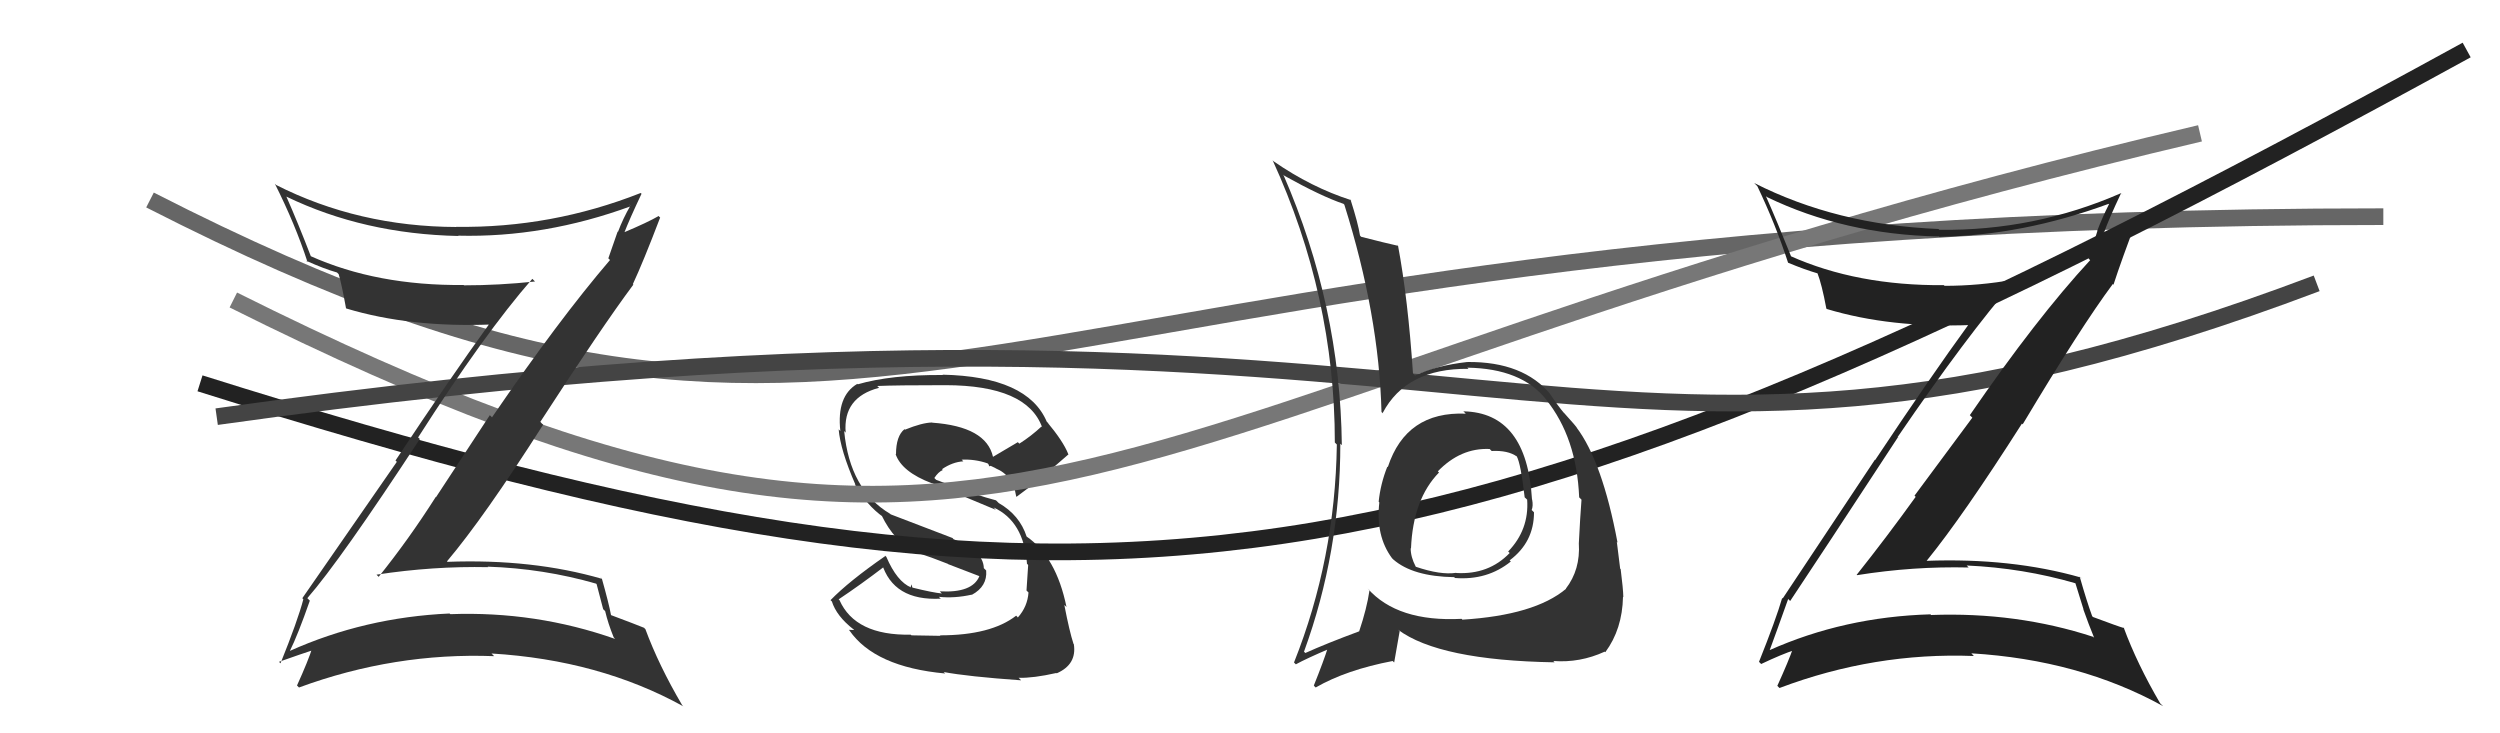 <svg xmlns="http://www.w3.org/2000/svg" width="150" height="44" viewBox="0,0,150,44"><path d="M9 12 C54 35,56 13,143 13" stroke="#666" fill="none"/><path fill="#333" d="M56.34 38.06L56.43 38.15L54.69 38.12L54.64 38.08Q51.32 38.14 50.37 36.01L50.44 36.09L50.32 35.96Q51.64 35.08 53.09 33.97L52.92 33.80L52.90 33.78Q53.59 36.07 56.45 35.92L56.49 35.96L56.33 35.81Q57.27 35.91 58.30 35.68L58.28 35.66L58.31 35.69Q59.25 35.18 59.17 34.23L59.06 34.12L59.03 34.09Q59.00 33.03 57.21 32.35L57.15 32.28L53.44 30.86L53.41 30.83Q50.99 29.40 50.65 25.86L50.84 26.06L50.74 25.95Q50.57 23.84 52.74 23.27L52.71 23.23L52.63 23.16Q53.77 23.11 56.74 23.11L56.59 22.97L56.73 23.11Q61.62 23.12 62.53 25.64L62.45 25.55L62.49 25.59Q61.88 26.16 61.16 26.62L61.07 26.53L59.58 27.41L59.58 27.41Q59.17 25.59 55.93 25.36L55.91 25.33L55.93 25.35Q55.33 25.36 54.30 25.78L54.26 25.74L54.27 25.75Q53.76 26.16 53.76 27.26L53.83 27.33L53.73 27.23Q54.09 28.31 55.92 29.00L56.01 29.09L55.90 28.98Q57.09 29.48 59.75 30.59L59.63 30.47L59.62 30.45Q61.43 31.28 61.62 33.83L61.59 33.79L61.69 33.90Q61.66 34.44 61.59 35.43L61.58 35.42L61.71 35.55Q61.65 36.40 61.07 37.05L61.04 37.01L60.97 36.94Q59.45 38.12 56.40 38.12ZM61.26 40.82L61.25 40.80L61.12 40.67Q62.01 40.69 63.38 40.38L63.48 40.48L63.40 40.40Q64.62 39.87 64.43 38.65L64.34 38.56L64.41 38.63Q64.17 37.90 63.86 36.30L63.91 36.34L63.99 36.42Q63.37 33.40 61.58 32.18L61.59 32.19L61.60 32.20Q61.18 30.90 59.92 30.18L59.91 30.17L59.76 30.02Q58.64 29.74 56.17 28.79L56.14 28.76L56.06 28.68Q56.30 28.31 56.57 28.20L56.58 28.21L56.52 28.15Q57.15 27.72 57.80 27.68L57.75 27.63L57.70 27.58Q58.49 27.54 59.25 27.80L59.30 27.84L59.36 27.98L59.44 27.95L59.80 28.12L59.72 28.08L59.74 28.10Q60.78 28.53 60.97 29.78L61.01 29.82L60.99 29.81Q62.21 28.93 64.11 27.26L64.07 27.21L64.09 27.23Q63.79 26.47 62.80 25.29L62.99 25.48L62.81 25.31Q61.66 22.59 56.55 22.48L56.58 22.50L56.58 22.50Q53.44 22.48 51.46 23.06L51.59 23.19L51.44 23.03Q50.19 23.76 50.42 25.86L50.40 25.84L50.32 25.76Q50.42 27.00 51.33 29.09L51.40 29.16L51.28 29.04Q51.99 30.32 53.02 31.04L52.82 30.85L52.90 30.93Q53.65 32.48 54.95 33.17L54.90 33.12L54.91 33.12Q55.92 33.45 56.87 33.83L56.89 33.85L58.74 34.56L58.76 34.58Q58.33 35.59 56.39 35.48L56.49 35.59L56.52 35.61Q55.98 35.56 54.76 35.26L54.73 35.23L54.71 35.06L54.64 35.21L54.67 35.25Q53.82 34.90 53.18 33.41L53.08 33.31L53.12 33.36Q50.94 34.87 49.83 36.01L49.97 36.14L49.91 36.08Q50.19 36.97 51.22 37.77L51.25 37.80L50.93 37.79L50.96 37.82Q52.48 40.02 56.71 40.41L56.68 40.38L56.62 40.32Q58.03 40.59 61.27 40.82Z"/><path d="M14 18 C62 42,64 24,132 8" stroke="#777" fill="none"/><path d="M12 23 C66 40,86 37,148 3" stroke="#222" fill="none"/><path d="M13 25 C91 14,94 34,139 17" stroke="#444" fill="none"/><path fill="#333" d="M87.92 24.79L87.93 24.81L87.95 24.82Q84.37 24.67 83.27 28.02L83.28 28.03L83.24 28.00Q82.83 29.03 82.72 30.10L82.73 30.11L82.76 30.15Q82.53 32.15 83.52 33.49L83.52 33.49L83.60 33.57Q84.77 34.59 87.25 34.63L87.32 34.70L87.30 34.68Q89.24 34.83 90.65 33.69L90.47 33.51L90.58 33.62Q92.04 32.53 92.04 30.74L91.91 30.61L91.90 30.60Q92.00 30.36 91.93 29.98L91.82 29.87L91.92 29.97Q91.61 24.75 87.80 24.68ZM87.73 37.16L87.76 37.20L87.70 37.13Q83.85 37.33 82.06 35.31L82.19 35.43L82.17 35.42Q82.01 36.51 81.55 37.88L81.39 37.72L81.55 37.88Q79.58 38.61 78.32 39.18L78.25 39.11L78.24 39.10Q80.42 33.13 80.42 26.62L80.49 26.69L80.51 26.71Q80.42 18.33 77.00 10.48L77.08 10.56L77.07 10.55Q79.28 11.78 80.61 12.23L80.60 12.22L80.66 12.28Q82.74 18.89 82.89 24.72L83.00 24.83L82.96 24.78Q84.38 22.09 88.11 22.13L88.20 22.22L88.04 22.06Q91.29 22.11 92.77 23.97L92.82 24.03L92.77 23.98Q94.60 26.26 94.75 29.84L94.71 29.80L94.89 29.98Q94.81 31.00 94.73 32.60L94.77 32.63L94.73 32.60Q94.83 34.18 93.95 35.32L93.97 35.34L93.96 35.33Q92.08 36.91 87.74 37.18ZM93.21 39.68L93.30 39.76L93.20 39.66Q94.80 39.78 96.28 39.10L96.30 39.12L96.32 39.13Q97.34 37.75 97.38 35.81L97.47 35.90L97.40 35.83Q97.39 35.33 97.24 34.15L97.30 34.21L97.21 34.12Q97.12 33.43 97.01 32.51L97.06 32.57L97.05 32.55Q96.14 27.69 94.58 25.63L94.66 25.71L94.63 25.68Q94.62 25.64 93.83 24.76L93.84 24.77L93.84 24.78Q93.52 24.41 92.98 23.61L93.09 23.72L93.05 23.68Q91.40 21.69 88.05 21.72L88.07 21.75L88.04 21.72Q86.16 21.93 84.90 22.54L84.75 22.38L84.78 22.42Q84.48 17.93 83.88 14.73L83.78 14.64L83.89 14.75Q83.16 14.59 81.68 14.21L81.66 14.20L81.60 14.13Q81.49 13.41 81.03 11.97L81.08 12.01L81.07 12.01Q78.67 11.24 76.42 9.68L76.37 9.63L76.35 9.60Q80.09 17.76 80.09 26.55L80.21 26.67L80.21 26.68Q80.11 33.55 77.64 39.75L77.59 39.70L77.75 39.86Q78.41 39.50 79.75 38.93L79.72 38.90L79.67 38.86Q79.44 39.61 78.83 41.13L78.86 41.17L78.94 41.25Q80.78 40.19 83.56 39.66L83.65 39.75L83.98 37.87L83.88 37.78Q86.34 39.62 93.27 39.74ZM89.47 27.03L89.40 26.96L89.50 27.06Q90.48 27.01 91.01 27.39L90.96 27.34L91.00 27.37Q91.25 27.82 91.48 29.84L91.64 29.99L91.63 29.99Q91.75 31.78 90.49 33.09L90.49 33.09L90.58 33.18Q89.32 34.49 87.38 34.38L87.23 34.23L87.37 34.37Q86.44 34.51 84.96 34.01L84.85 33.91L84.94 33.99Q84.64 33.42 84.64 32.89L84.75 33.00L84.66 32.91Q84.78 29.95 86.34 28.35L86.23 28.24L86.18 28.23L86.25 28.30Q87.63 26.86 89.38 26.94Z"/><path fill="#333" d="M18.57 36.02L18.55 36.00L18.44 35.89Q20.43 33.61 25.19 26.34L25.08 26.24L25.09 26.24Q29.08 20.00 31.94 16.73L32.05 16.84L32.10 16.89Q29.94 17.12 27.84 17.12L27.91 17.19L27.82 17.10Q22.61 17.15 18.62 15.36L18.66 15.40L18.66 15.40Q17.87 13.35 17.18 11.79L17.30 11.91L17.19 11.80Q21.83 14.04 27.51 14.16L27.40 14.06L27.49 14.14Q32.68 14.27 37.86 12.37L37.72 12.23L37.83 12.33Q37.38 13.11 37.08 13.91L37.06 13.89L36.50 15.50L36.60 15.60Q33.51 19.21 29.52 25.04L29.39 24.91L26.16 29.83L26.15 29.81Q24.55 32.33 22.72 34.61L22.64 34.53L22.59 34.48Q25.99 33.96 29.30 34.03L29.31 34.05L29.26 34.00Q32.61 34.11 35.77 35.02L35.80 35.06L36.19 36.55L36.31 36.67Q36.48 37.40 36.82 38.24L36.90 38.33L36.92 38.34Q32.16 36.66 27.02 36.85L26.95 36.79L26.97 36.81Q21.87 37.04 17.38 39.06L17.41 39.08L17.39 39.06Q17.87 38.10 18.59 36.04ZM16.81 39.78L16.76 39.73L16.74 39.71Q18.09 39.23 18.89 38.97L18.75 38.83L18.75 38.83Q18.51 39.61 17.82 41.13L17.87 41.18L17.94 41.25Q23.67 39.14 29.65 39.37L29.62 39.34L29.49 39.21Q35.97 39.60 41.00 42.38L41.00 42.38L40.93 42.31Q39.52 39.91 38.72 37.74L38.69 37.72L38.65 37.67Q38.19 37.48 36.67 36.91L36.73 36.97L36.66 36.90Q36.53 36.20 36.11 34.71L35.99 34.59L36.12 34.73Q31.95 33.52 26.85 33.71L26.81 33.68L26.82 33.68Q29.05 31.04 32.59 25.48L32.51 25.41L32.42 25.31Q36.10 19.63 38.00 17.08L38.01 17.08L37.97 17.05Q38.58 15.75 39.61 13.05L39.56 13.01L39.52 12.96Q38.87 13.34 37.42 13.95L37.49 14.02L37.45 13.98Q37.77 13.15 38.49 11.63L38.53 11.66L38.44 11.58Q33.09 13.69 27.38 13.61L27.42 13.65L27.39 13.62Q21.50 13.60 16.55 11.09L16.60 11.13L16.49 11.02Q17.72 13.47 18.45 15.72L18.35 15.63L18.38 15.65Q19.42 16.12 20.22 16.35L20.24 16.37L20.32 16.45Q20.50 17.05 20.76 18.49L20.82 18.54L20.78 18.51Q24.60 19.66 29.47 19.47L29.46 19.46L29.39 19.39Q27.04 22.64 23.73 27.63L23.81 27.71L18.14 35.89L18.20 35.96Q17.86 37.25 16.83 39.80Z"/><path fill="#222" d="M107.41 36.06L107.41 36.06L107.41 36.06Q109.12 33.50 113.88 26.23L113.96 26.32L113.86 26.22Q118.02 20.13 120.87 16.86L120.74 16.72L120.80 16.78Q118.76 17.15 116.67 17.15L116.66 17.14L116.64 17.11Q111.42 17.15 107.42 15.36L107.46 15.40L107.48 15.42Q106.64 13.32 105.95 11.76L105.96 11.77L106.01 11.82Q110.66 14.07 116.33 14.19L116.28 14.13L116.35 14.21Q121.34 14.13 126.52 12.23L126.64 12.35L126.54 12.25Q126.13 13.06 125.83 13.86L125.84 13.87L125.32 15.52L125.41 15.61Q122.19 19.09 118.19 24.91L118.34 25.06L114.87 29.74L114.94 29.81Q113.22 32.20 111.40 34.49L111.46 34.55L111.42 34.51Q114.80 33.97 118.12 34.05L118.03 33.96L118.00 33.93Q121.38 34.08 124.54 35.00L124.52 34.98L125.01 36.56L125.00 36.56Q125.31 37.44 125.65 38.27L125.65 38.27L125.59 38.21Q121.00 36.71 115.87 36.90L115.87 36.91L115.83 36.86Q110.64 37.01 106.15 39.02L106.30 39.18L106.17 39.04Q106.56 37.99 107.29 35.94ZM105.58 39.75L105.58 39.75L105.67 39.84Q106.91 39.25 107.71 38.99L107.56 38.84L107.59 38.87Q107.33 39.63 106.64 41.15L106.63 41.14L106.77 41.28Q112.46 39.13 118.43 39.36L118.31 39.23L118.28 39.20Q124.76 39.59 129.79 42.37L129.68 42.27L129.61 42.20Q128.22 39.82 127.42 37.65L127.41 37.63L127.46 37.69Q127.10 37.59 125.58 37.02L125.48 36.92L125.53 36.97Q125.20 36.07 124.78 34.59L124.93 34.74L124.85 34.65Q120.68 33.46 115.58 33.65L115.52 33.59L115.59 33.66Q117.78 30.97 121.32 25.41L121.29 25.38L121.36 25.46Q124.87 19.59 126.77 17.04L126.89 17.17L126.81 17.08Q127.27 15.65 128.30 12.94L128.32 12.96L128.35 12.99Q127.69 13.36 126.24 13.97L126.15 13.87L126.24 13.96Q126.54 13.12 127.26 11.60L127.40 11.74L127.26 11.59Q122.07 13.86 116.35 13.79L116.35 13.78L116.31 13.74Q110.20 13.49 105.25 10.98L105.28 11.01L105.44 11.17Q106.55 13.50 107.28 15.75L107.28 15.75L107.28 15.76Q108.28 16.18 109.08 16.41L109.16 16.49L109.04 16.37Q109.31 17.06 109.58 18.51L109.68 18.61L109.61 18.54Q113.42 19.69 118.29 19.50L118.21 19.41L118.18 19.38Q115.82 22.62 112.51 27.60L112.49 27.59L106.96 35.91L106.93 35.88Q106.56 37.16 105.54 39.71Z"/></svg>
